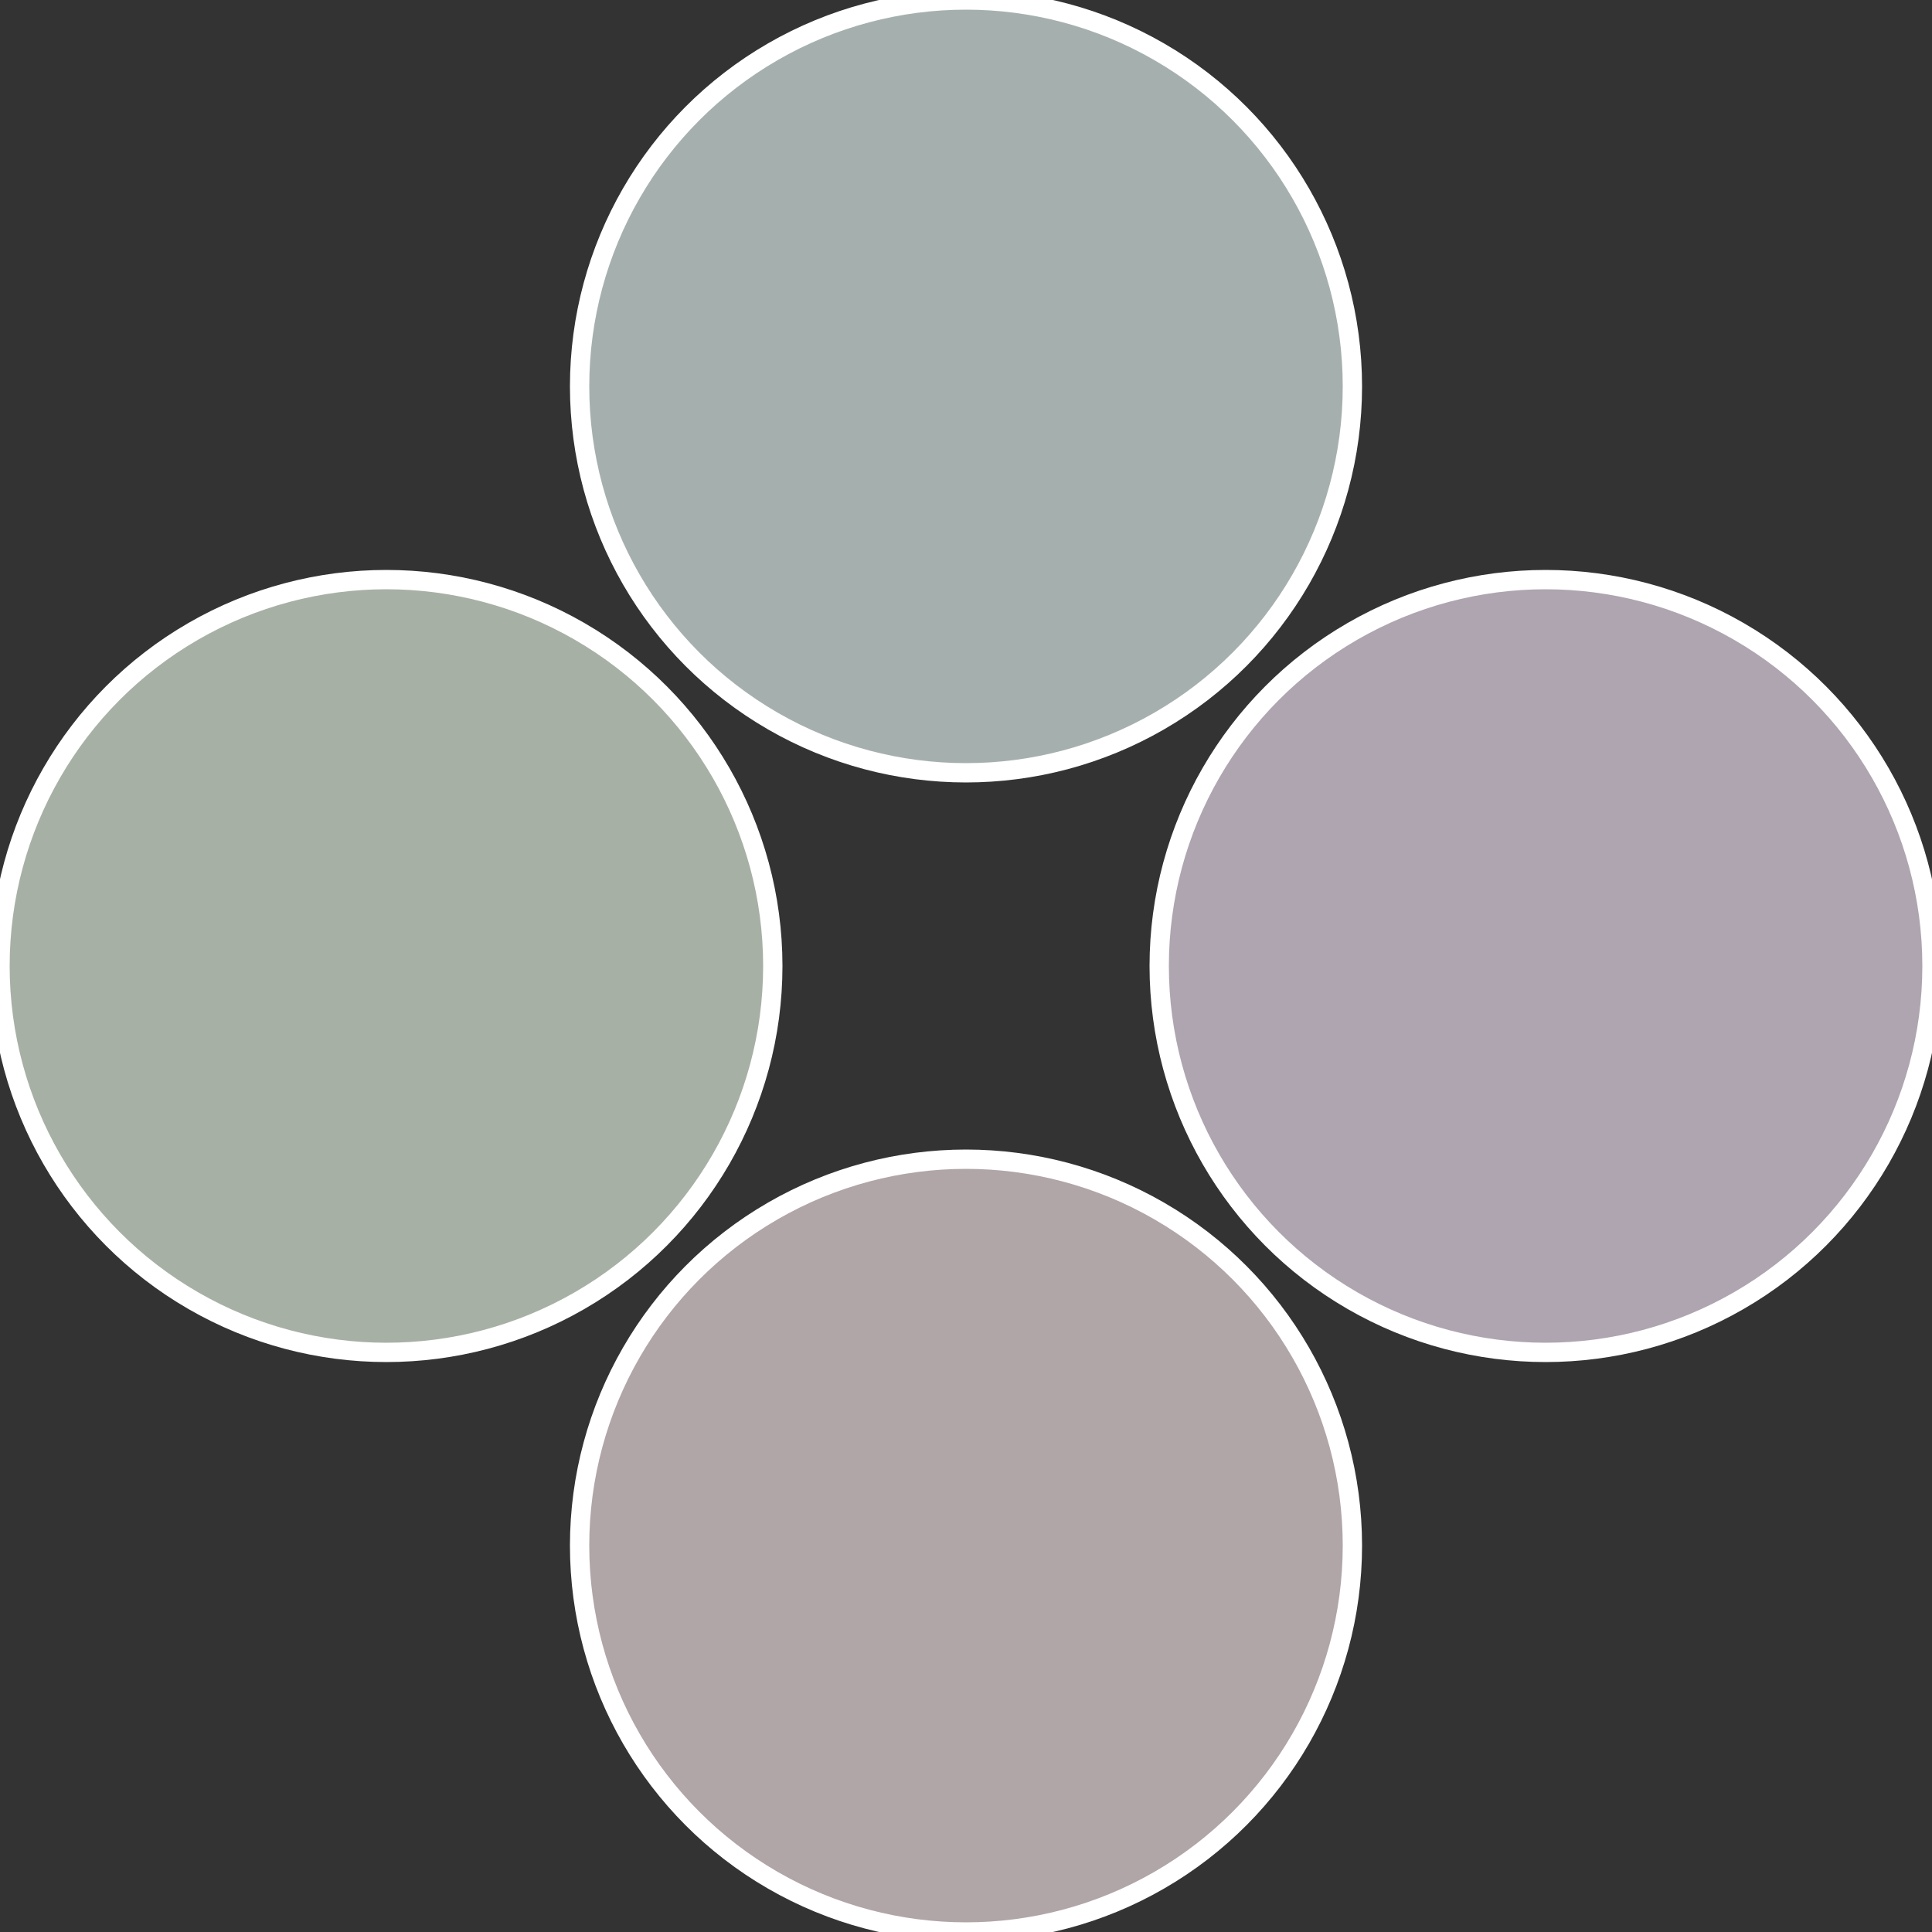 <?xml version="1.0" standalone="no"?>
<svg width="500" height="500" viewBox="-1 -1 2 2" xmlns="http://www.w3.org/2000/svg">
 
                <rect x="-1" y="-1" width="2" height="2" fill="#333333" stroke="none"/>
 
                <circle cx="0.6" cy="0" r="0.4" fill="#aea5b0" stroke="#fff" stroke-width="1%" />
             
                <circle cx="3.6739403974421E-17" cy="0.6" r="0.4" fill="#b0a5a7" stroke="#fff" stroke-width="1%" />
             
                <circle cx="-0.6" cy="7.3478807948841E-17" r="0.4" fill="#a7b0a5" stroke="#fff" stroke-width="1%" />
             
                <circle cx="-1.1021821192326E-16" cy="-0.6" r="0.4" fill="#a5b0ae" stroke="#fff" stroke-width="1%" />
            </svg>
